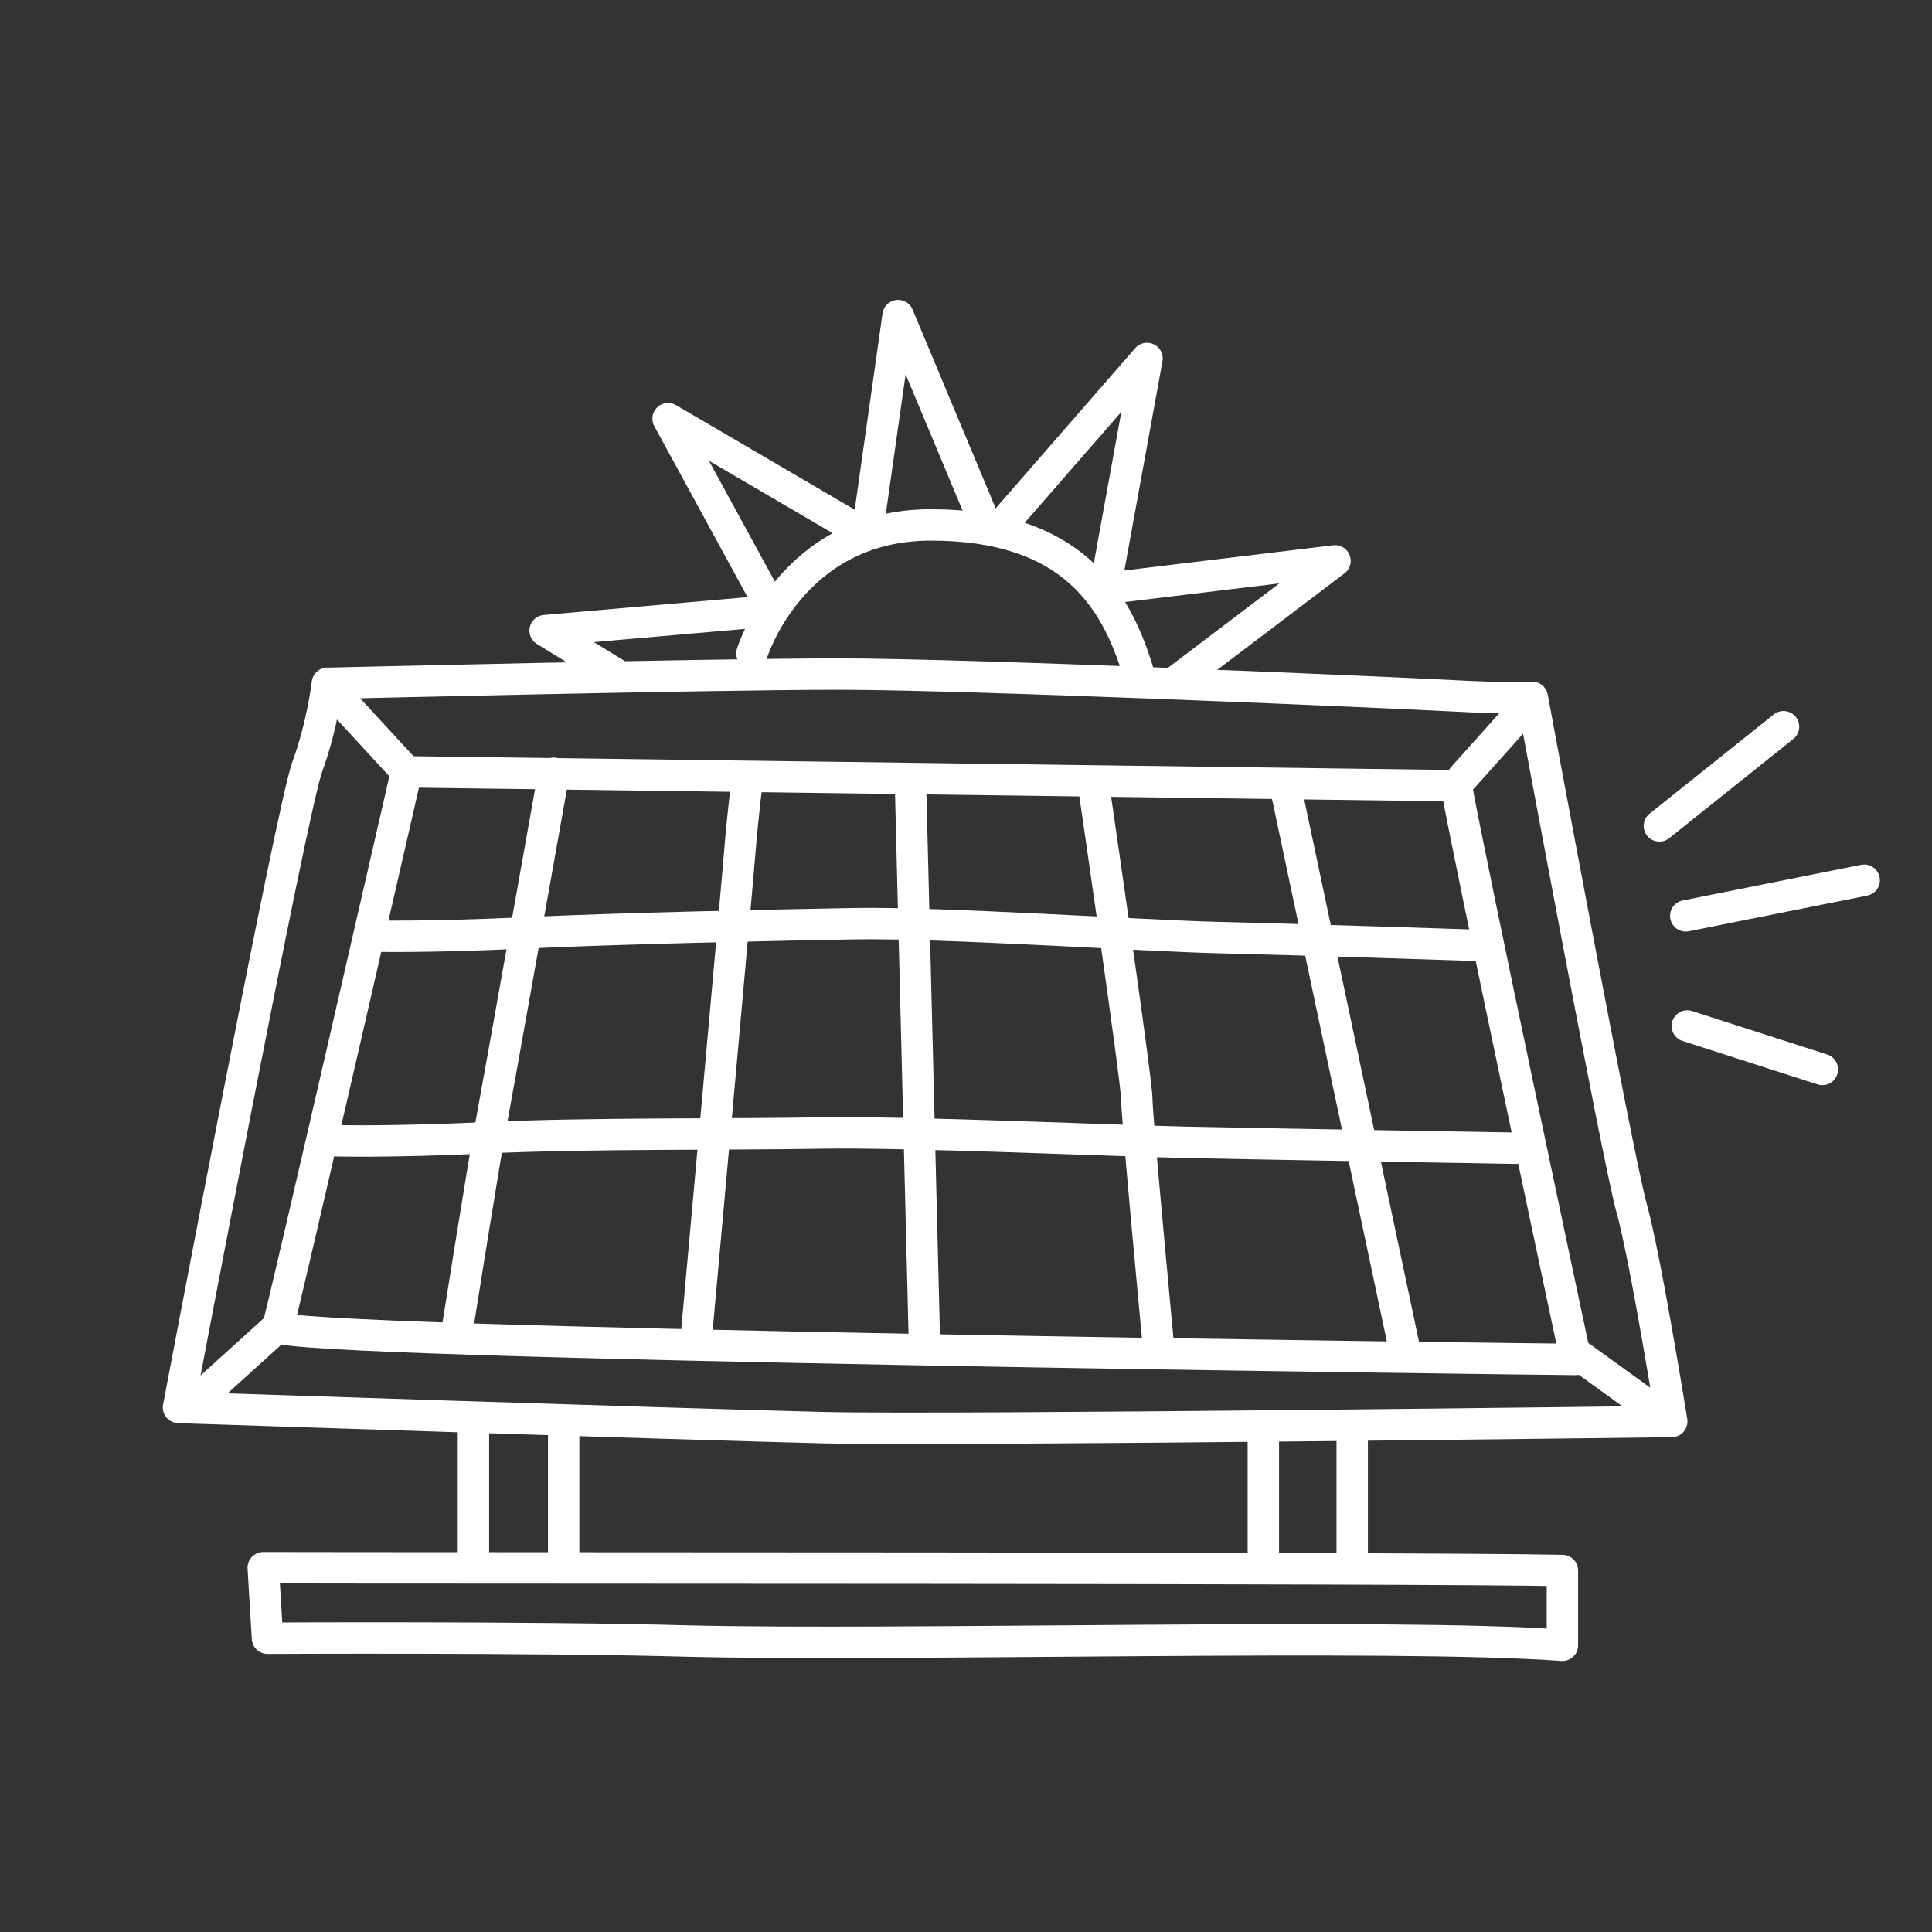 <?xml version="1.0" encoding="UTF-8"?>
<svg id="Design" xmlns="http://www.w3.org/2000/svg" viewBox="0 0 200 200">
  <rect x="0" y="0" width="200" height="200" fill="#333333" stroke="none"/>
  <defs>
    <style>
      .cls-1 {
        stroke-linecap: round;
      }

      .cls-1, .cls-2 {
        fill: none;
        stroke: #fff;
        stroke-linejoin: round;
        stroke-width: 3.25px;
      }
    </style>
  </defs>
  <g>
    <path class="cls-2" d="M33.89,70.74s39.33-.96,52.97-.96,57.63,1.93,63.57,2.25c5.94.32,8.19.16,8.19.16,0,0,8.83,47.67,10.27,52.81,1.44,5.14,4.17,22.15,4.17,22.15,0,0-74.32.96-87.8.64-13.48-.32-66.78-2.09-66.78-2.09,0,0,11.72-61.96,13.32-66.3s2.09-8.67,2.09-8.67h0Z"/>
    <path class="cls-2" d="M42.08,79.89s-12.74,55.68-13.32,57.47c-.58,1.78,132.43,3.37,134.36,3.37,0,0-11.24-52.81-12.36-59.39l-108.67-1.44h0Z"/>
    <line class="cls-1" x1="171.78" y1="85.5" x2="184.63" y2="75.23"/>
    <line class="cls-1" x1="174.51" y1="94.81" x2="192.98" y2="91.12"/>
    <line class="cls-1" x1="174.67" y1="106.21" x2="188.65" y2="110.71"/>
    <path class="cls-1" d="M38.39,96.9s5.46.16,15.73-.32c10.27-.48,25.52-.8,34.35-.96,8.83-.16,30.5,1.28,37.72,1.44,7.22.16,26.65.8,26.65.8"/>
    <path class="cls-1" d="M34.85,118.09s5.46.16,15.73-.32c10.27-.48,25.52-.32,34.35-.48,8.83-.16,30.5.8,37.72.96,7.22.16,35.8.64,35.8.64"/>
    <path class="cls-1" d="M57.33,80.05s-5.94,33.39-6.58,36.76c-.64,3.37-3.37,20.55-3.37,20.55"/>
    <path class="cls-1" d="M72.09,138.32s4.17-46.07,4.49-50.08c.32-4.01.8-7.71.8-7.71"/>
    <line class="cls-1" x1="94.25" y1="81.01" x2="95.69" y2="138.64"/>
    <path class="cls-1" d="M113.19,81.17s4.49,30.66,4.49,32.59,2.25,25.68,2.25,25.68"/>
    <line class="cls-1" x1="145.45" y1="139.92" x2="133.25" y2="82.29"/>
    <line class="cls-1" x1="34.65" y1="71.83" x2="42.08" y2="79.89"/>
    <line class="cls-1" x1="28.75" y1="137.35" x2="20.41" y2="144.9"/>
    <line class="cls-1" x1="163.11" y1="140.08" x2="171.78" y2="146.34"/>
    <line class="cls-1" x1="151.39" y1="80.53" x2="158.29" y2="72.82"/>
    <path class="cls-2" d="M27.25,162.29s.44,7.3.44,7.3c0,0,27.6-.15,43.37.29,22.16.55,73.32-.85,90.68.44,0,0,0-7.74,0-7.74-14.62-.32-117.54-.24-134.49-.29h0Z"/>
    <line class="cls-1" x1="49.01" y1="147.66" x2="49.01" y2="162"/>
    <line class="cls-1" x1="58.35" y1="147.66" x2="58.35" y2="162"/>
    <line class="cls-1" x1="130.78" y1="147.66" x2="130.78" y2="162"/>
    <line class="cls-1" x1="139.98" y1="147.66" x2="139.98" y2="162"/>
  </g>
  <path class="cls-1" d="M77.84,67.65s4.05-13.31,18.52-13.31,19.1,7.52,21.41,15.05"/>
  <polyline class="cls-1" points="79.58 62.44 69.16 43.34 89.17 55.05"/>
  <polyline class="cls-1" points="63.59 69.67 56.43 65.28 79.52 63.26"/>
  <polyline class="cls-1" points="89.89 54.39 92.97 32.67 101.93 54.1"/>
  <polyline class="cls-1" points="104.33 53.65 118.74 37.11 114.58 59.96"/>
  <polyline class="cls-1" points="116.42 60.69 138.2 58.06 122.05 70.3"/>
</svg>